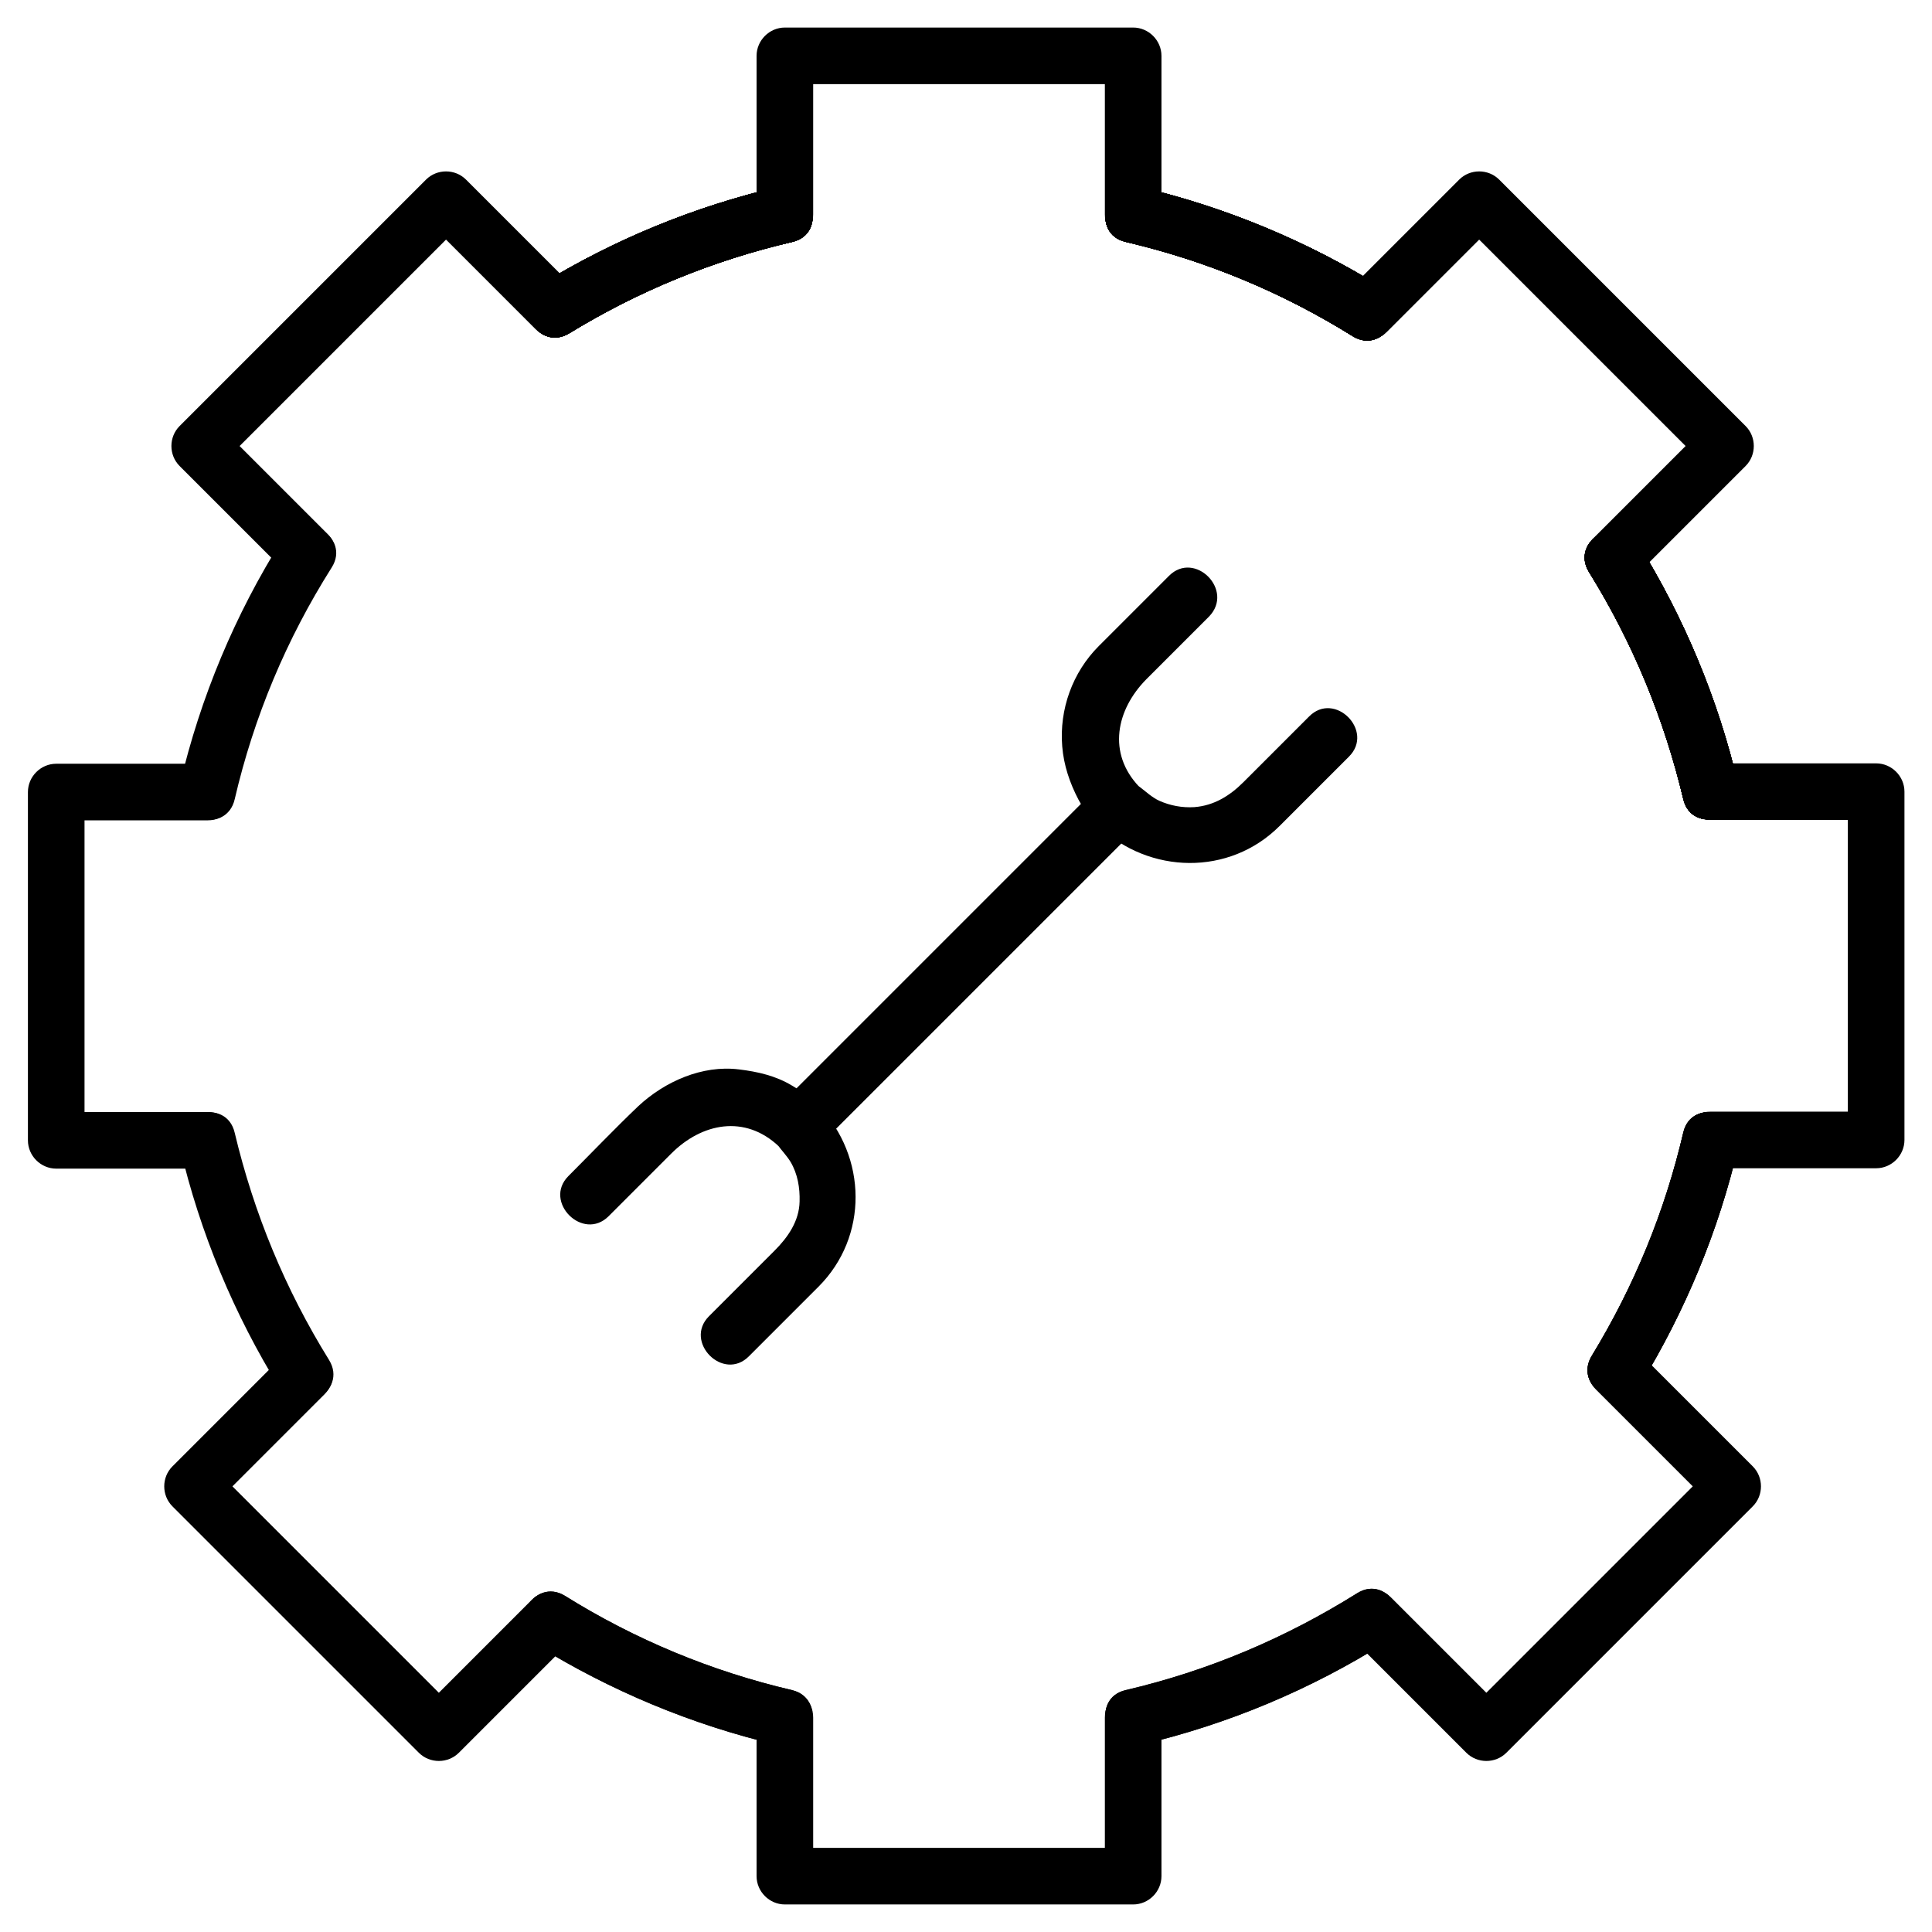 <svg xmlns="http://www.w3.org/2000/svg" viewBox="0 0 512 512" id="maintainance">
  <path d="M434.8 366.8c11.8-19.4 20.6-40.5 25.8-62.7 2.2-9.4-12.3-13.4-14.5-4-4.9 21-13 40.7-24.2 59.1-5.2 8.3 7.8 15.8 12.9 7.6zm-292.7 69.1c19.7 12.2 41.3 21.2 63.8 26.5 9.4 2.2 13.4-12.2 4-14.5-21.4-5-41.6-13.4-60.2-25-8.2-5-15.8 7.9-7.6 13zm160.2 26.5c23-5.4 45-14.6 65-27.2 8.2-5.1.6-18.1-7.6-13-19 11.9-39.5 20.6-61.4 25.7-9.4 2.2-5.4 16.7 4 14.5zm118.8-310.8c11.6 18.7 19.9 38.8 25 60.2 2.2 9.4 16.7 5.4 14.5-4-5.3-22.6-14.3-44.1-26.5-63.8-5.1-8.2-18.1-.7-13 7.6zM150.9 88.3C169.2 77.1 189 69 210 64.1c9.4-2.2 5.4-16.7-4-14.5-22.1 5.2-43.3 13.9-62.7 25.8-8.2 5-.7 18 7.6 12.9z"></path>
  <path d="M150.9 88.3C169.2 77.1 189 69 210 64.1c9.4-2.2 5.4-16.7-4-14.5-22.1 5.2-43.3 13.9-62.7 25.8-8.2 5-.7 18 7.6 12.9z"></path>
  <path d="M150.9 88.3C169.2 77.1 189 69 210 64.1c9.4-2.2 5.4-16.7-4-14.5-22.1 5.2-43.3 13.9-62.7 25.8-8.2 5-.7 18 7.6 12.9z"></path>
  <path d="M150.9 88.3C169.2 77.1 189 69 210 64.1c9.4-2.2 5.4-16.7-4-14.5-22.1 5.2-43.3 13.9-62.7 25.8-8.2 5-.7 18 7.6 12.9z"></path>
  <path d="M150.9 88.3C169.2 77.1 189 69 210 64.1c9.4-2.2 5.4-16.7-4-14.5-22.1 5.2-43.3 13.9-62.7 25.8-8.2 5-.7 18 7.6 12.9z"></path>
  <path d="M150.9 88.3C169.2 77.1 189 69 210 64.1c9.4-2.2 5.4-16.7-4-14.5-22.1 5.2-43.3 13.9-62.7 25.8-8.2 5-.7 18 7.6 12.9z"></path>
  <path d="M150.9 88.3C169.2 77.1 189 69 210 64.1c9.4-2.2 5.4-16.7-4-14.5-22.1 5.2-43.3 13.9-62.7 25.8-8.2 5-.7 18 7.6 12.9zm147.4-24.2c21.4 5 41.6 13.4 60.2 25 8.2 5.1 15.8-7.9 7.6-13-19.7-12.2-41.3-21.2-63.8-26.5-9.4-2.2-13.4 12.3-4 14.5z"></path>
  <path d="M298.3 64.1c21.4 5 41.6 13.4 60.2 25 8.2 5.1 15.8-7.9 7.6-13-19.7-12.2-41.3-21.2-63.8-26.5-9.4-2.2-13.4 12.3-4 14.5z"></path>
  <path d="M298.3 64.1c21.4 5 41.6 13.4 60.2 25 8.2 5.1 15.8-7.9 7.6-13-19.7-12.2-41.3-21.2-63.8-26.5-9.4-2.2-13.4 12.3-4 14.5z"></path>
  <path d="M298.3 64.1c21.4 5 41.6 13.4 60.2 25 8.2 5.1 15.8-7.9 7.6-13-19.7-12.2-41.3-21.2-63.8-26.5-9.4-2.2-13.4 12.3-4 14.5z"></path>
  <path d="M298.3 64.1c21.4 5 41.6 13.4 60.2 25 8.2 5.1 15.8-7.9 7.6-13-19.7-12.2-41.3-21.2-63.8-26.5-9.4-2.2-13.4 12.3-4 14.5z"></path>
  <path d="M298.3 64.1c21.4 5 41.6 13.4 60.2 25 8.2 5.1 15.8-7.9 7.6-13-19.7-12.2-41.3-21.2-63.8-26.5-9.4-2.2-13.4 12.3-4 14.5zm122.8 87.5c11.6 18.7 19.9 38.8 25 60.2 2.2 9.4 16.7 5.4 14.5-4-5.3-22.6-14.3-44.1-26.5-63.8-5.1-8.2-18.1-.7-13 7.6z"></path>
  <path d="M421.1 151.6c11.6 18.7 19.9 38.8 25 60.2 2.2 9.4 16.7 5.4 14.5-4-5.3-22.6-14.3-44.1-26.5-63.8-5.1-8.2-18.1-.7-13 7.6z"></path>
  <path d="M421.1 151.6c11.6 18.7 19.9 38.8 25 60.2 2.2 9.4 16.7 5.4 14.5-4-5.3-22.6-14.3-44.1-26.5-63.8-5.1-8.2-18.1-.7-13 7.6z"></path>
  <path d="M421.1 151.6c11.6 18.7 19.9 38.8 25 60.2 2.2 9.4 16.7 5.4 14.5-4-5.3-22.6-14.3-44.1-26.5-63.8-5.1-8.2-18.1-.7-13 7.6z"></path>
  <path d="M421.1 151.6c11.6 18.7 19.9 38.8 25 60.2 2.2 9.4 16.7 5.4 14.5-4-5.3-22.6-14.3-44.1-26.5-63.8-5.1-8.2-18.1-.7-13 7.6zm13.7 215.2c11.8-19.4 20.6-40.5 25.8-62.7 2.2-9.4-12.3-13.4-14.5-4-4.9 21-13 40.7-24.2 59.1-5.2 8.3 7.8 15.8 12.9 7.6z"></path>
  <path d="M434.8 366.8c11.8-19.4 20.6-40.5 25.8-62.7 2.2-9.4-12.3-13.4-14.5-4-4.9 21-13 40.7-24.2 59.1-5.2 8.3 7.8 15.8 12.9 7.6zm-132.5 95.6c23-5.4 45-14.6 65-27.2 8.2-5.1.6-18.1-7.6-13-19 11.9-39.5 20.6-61.4 25.7-9.4 2.2-5.4 16.7 4 14.5zm-160.2-26.5c19.7 12.2 41.3 21.2 63.8 26.5 9.4 2.2 13.4-12.2 4-14.5-21.4-5-41.6-13.4-60.2-25-8.2-5-15.8 7.9-7.6 13zM298.3 64.1c21.4 5 41.6 13.4 60.2 25 8.2 5.1 15.8-7.9 7.6-13-19.7-12.2-41.3-21.2-63.8-26.5-9.4-2.2-13.4 12.3-4 14.5zM62.2 211.8c5.1-21.9 13.7-42.4 25.7-61.4 5.2-8.2-7.8-15.7-13-7.6-12.6 20-21.8 42-27.2 65-2.2 9.5 12.3 13.5 14.5 4zm-14.5 92.3C53 326.7 62 348.3 74.2 368c5.1 8.2 18.1.7 13-7.6-11.6-18.7-19.9-38.8-25-60.2-2.2-9.5-16.7-5.5-14.5 3.9z"></path>
  <path d="M292.8 455.2v42l7.5-7.5H208l7.5 7.5v-42c0-9.7-15-9.7-15 0v42c0 4.1 3.4 7.5 7.5 7.5h92.3c4.1 0 7.5-3.4 7.5-7.5v-42c0-9.7-15-9.7-15 0zM215.5 56.8v-42l-7.5 7.5h92.3l-7.5-7.5v42c0 9.7 15 9.7 15 0v-42c0-4.1-3.4-7.5-7.5-7.5H208c-4.1 0-7.5 3.4-7.5 7.5v42c0 9.7 15 9.7 15 0zM423 368.3l30.9 30.9v-10.6l-65.3 65.3h10.6l-30.4-30.4c-6.8-6.8-17.5 3.8-10.6 10.6l30.4 30.4c2.9 2.9 7.7 2.9 10.6 0l65.3-65.3c2.9-2.9 2.9-7.7 0-10.6l-30.9-30.9c-6.9-6.8-17.5 3.8-10.6 10.6zM86.7 141.4l-28.5-28.5v10.6l65.3-65.3h-10.6l29 29c6.8 6.8 17.5-3.8 10.6-10.6l-29-29c-2.9-2.9-7.7-2.9-10.6 0l-65.3 65.3c-2.9 2.9-2.9 7.7 0 10.6L76.1 152c6.8 6.8 17.5-3.8 10.6-10.6zM75.4 358.9l-29.7 29.7c-2.9 2.9-2.9 7.7 0 10.6l65.3 65.3c2.9 2.9 7.7 2.9 10.6 0l29.7-29.7c6.8-6.8-3.8-17.5-10.6-10.6L111 453.9h10.6l-65.3-65.3v10.6L86 369.5c6.8-6.9-3.8-17.5-10.6-10.6zm292.2-271 29.7-29.7h-10.6l65.3 65.3v-10.6l-29.7 29.7c-6.8 6.8 3.8 17.5 10.6 10.6l29.7-29.7c2.9-2.9 2.9-7.7 0-10.6l-65.3-65.3c-2.9-2.9-7.7-2.9-10.6 0L357 77.3c-6.8 6.8 3.8 17.4 10.6 10.6zM55 294.7H14.9l7.5 7.5v-92.3l-7.5 7.5H55c9.7 0 9.7-15 0-15H14.9c-4.1 0-7.5 3.4-7.5 7.5v92.3c0 4.1 3.4 7.5 7.5 7.5H55c9.6 0 9.6-15 0-15zm398.3-77.4h43.9l-7.5-7.5v92.3l7.5-7.5h-43.9c-9.7 0-9.7 15 0 15h43.9c4.1 0 7.5-3.4 7.5-7.5v-92.3c0-4.1-3.4-7.5-7.5-7.5h-43.9c-9.7 0-9.7 15 0 15zm-162.6-8.5-84.3 84.3c-6.8 6.8 3.8 17.5 10.6 10.6l84.3-84.3c6.9-6.8-3.7-17.4-10.6-10.6z"></path>
  <path d="m309.8 152.6-18.6 18.6c-7 7-10.5 16.8-9.7 26.6.4 5 2 9.7 4.3 14.1 2.1 3.9 5.9 9.3 10.7 9.3-1.8-.7-3.5-1.5-5.3-2.2 13.4 12.7 34.6 13.2 47.9-.1l18.4-18.4c6.8-6.8-3.8-17.5-10.6-10.6l-17.4 17.4c-3.6 3.6-7.8 6.2-13 6.6-3.2.2-6.4-.4-9.3-1.7-3.7-1.7-6.3-5.9-10.6-5.9 1.8.7 3.5 1.5 5.3 2.2-8.5-8.9-6.1-20.4 1.9-28.5l16.6-16.6c6.8-7-3.8-17.6-10.6-10.8zM161.3 322.3l16.6-16.6c8.1-8.1 19.5-10.4 28.5-1.9-.7-1.8-1.5-3.5-2.2-5.3 0 3.9 3.4 6.3 5.3 9.4 1.9 3.2 2.5 6.9 2.4 10.5-.1 5.2-3.1 9.5-6.6 13l-17.4 17.4c-6.8 6.8 3.8 17.5 10.6 10.6l18.4-18.4c13.3-13.3 12.9-34.4.1-47.9.7 1.8 1.5 3.5 2.2 5.3 0-5.1-5.5-8.4-9.3-10.7-4.3-2.6-9.1-3.7-14.1-4.3-9.7-1.2-19.6 3.2-26.6 9.7-6.3 6-12.4 12.4-18.6 18.6-6.7 6.8 3.9 17.4 10.7 10.6z"></path>
</svg>
